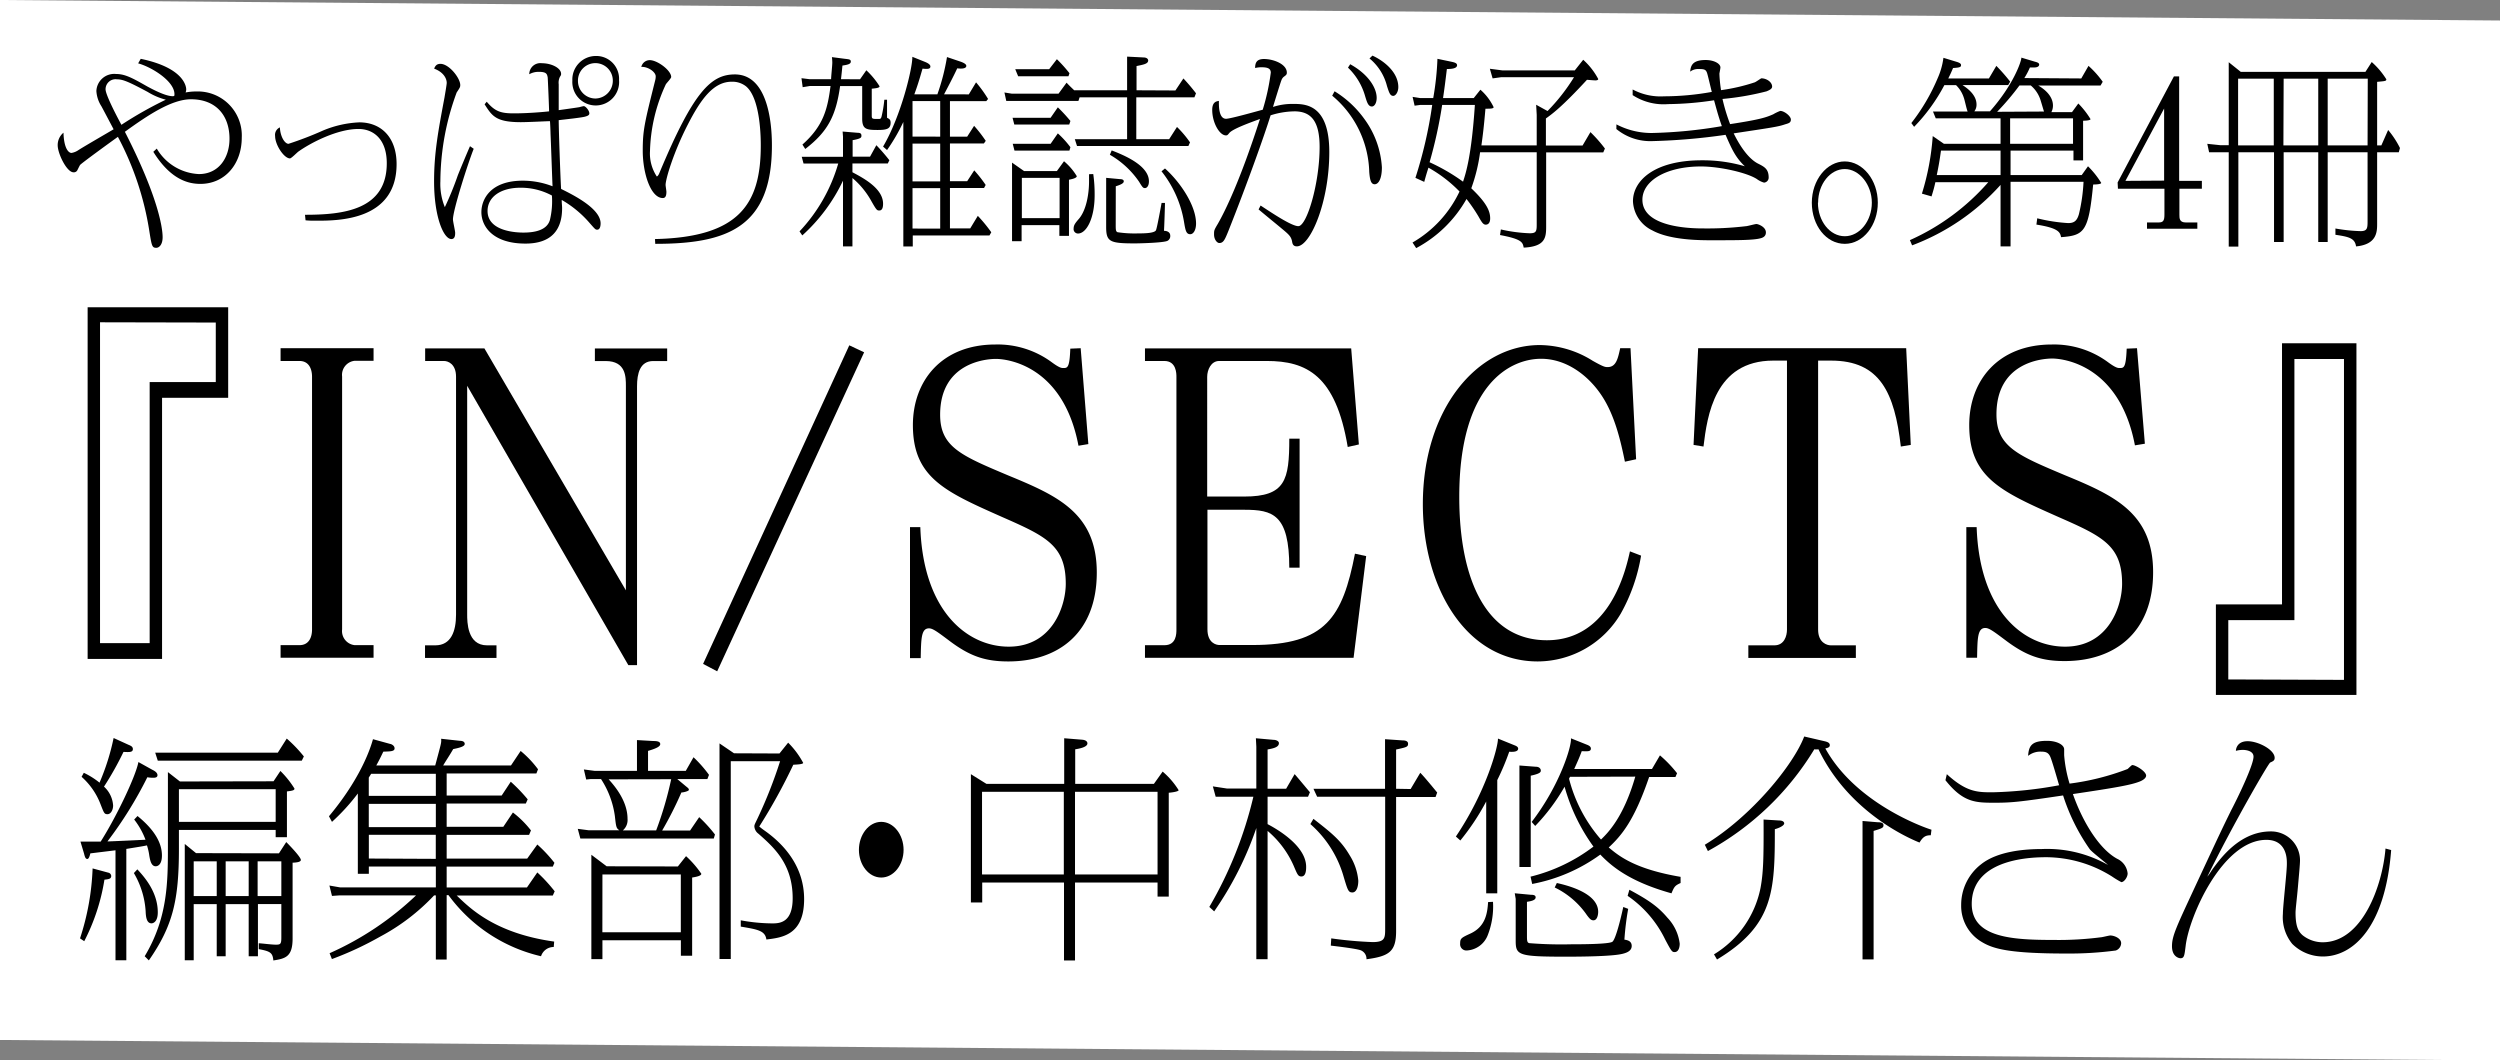 <svg xmlns="http://www.w3.org/2000/svg" viewBox="0 0 397.39 168.57"><rect x="0" y="0" width="397.39" height="168.57" fill="#808080" stroke="none"/><defs><style>.cls-1{fill:#fff;}</style></defs><g id="レイヤー_2" data-name="レイヤー 2"><g id="レイヤー_2-2" data-name="レイヤー 2"><polygon class="cls-1" points="0 0 0 165.31 397.39 168.57 397.39 3.26 0 0"/><path d="M22.37,9.35c7.23,1.5,7.23,4.71,7.23,4.87a1.33,1.33,0,0,1-.1.48,8.77,8.77,0,0,1,1.69-.16,7,7,0,0,1,7.24,7.33c0,4.21-2.68,7.36-6.57,7.36-1.81,0-4.68-.57-7.49-5.1l.55-.51a8.2,8.2,0,0,0,6.69,4.05c3.21,0,4.87-2.65,4.87-5.61,0-3.76-2.2-6.28-6.12-6.28-3.05,0-6.81,2.49-10.51,5.17,5.13,10,6,15.1,6,16.75,0,1.25-.6,1.69-1,1.69-.67,0-.73-.25-1.11-2.64a47.32,47.32,0,0,0-5-15c-1.28.92-5.64,4.08-6,4.46-.1.13-.38.73-.45.86a.62.62,0,0,1-.6.32c-1.09,0-2.52-3-2.52-4.3a2.56,2.56,0,0,1,.92-2c.07,2.43.77,3.22,1.28,3.22a2.72,2.72,0,0,0,1.08-.44c.89-.58,4.81-2.84,5.61-3.32-.32-.6-1.66-3.15-1.94-3.66a5,5,0,0,1-.8-2.42,2.84,2.84,0,0,1,3.12-2.71c1.44,0,2.61.64,5,2,.6.32,2.8,1.53,4,1.53.29,0,.29-.06.29-.32,0-2.07-3.6-4.3-5.77-4.9Zm4,6.5a10.51,10.51,0,0,1-2.9-1.24c-3-1.6-3.92-2-4.87-2a1.59,1.59,0,0,0-1.82,1.59c0,.83,1.63,4,2.52,5.64A61.48,61.48,0,0,1,26.35,15.85Z"/><path d="M48.48,34.14c6.05,0,13-.74,13-8.19,0-3.82-2.11-5.45-4.5-5.45-3.28,0-7.45,2.1-9.56,3.6-.22.16-1.11,1.08-1.33,1.08-.93,0-2.36-2.13-2.36-3.56a1.3,1.3,0,0,1,.76-1.37c.07,1.52.8,2.61,1.37,2.61a55,55,0,0,0,5.48-2.11,16.8,16.8,0,0,1,5.77-1.3c3.51,0,5.93,2.42,5.93,6.63,0,9-9.31,9-12.72,9-.82,0-1.14,0-1.75-.06Z"/><path d="M75.3,23.65C74.44,25.79,72,33.37,72,34.87c0,.35.35,1.82.35,2.13s0,1-.6,1C70.52,38,69,34.49,69,28.82c0-4.53.67-8.07,1.66-13.35.06-.39.35-2,.35-2.3,0-.57-.38-1.65-2-2.26.16-.38.35-.76,1-.76,1.37,0,3.15,2.26,3.15,3.37,0,.32-.06.42-.57,1.18A41.29,41.29,0,0,0,70,28.82a9.77,9.77,0,0,0,.71,4.11,50.49,50.49,0,0,0,2-4.88c0-.09,1.72-4.2,2-4.81Zm2.07-7.48c1.31,1.56,2.26,1.85,4.3,1.85,2.33,0,4.81-.23,5.61-.32,0-.61-.19-5.07-.22-5.39-.1-.54-.19-.89-1.4-.89a3,3,0,0,0-1.53.38,1.76,1.76,0,0,1,2-1.75c1.53,0,3.06.76,3.06,1.69,0,.16,0,.19-.19.48a2.1,2.1,0,0,0-.19,1.18c0,.66,0,3.53,0,4.11.51-.07,3-.42,3.31-.48a5.89,5.89,0,0,1,.67-.16c.29,0,.89.7.89,1.15,0,.19-.09.38-.76.54s-3,.41-4.11.54c0,1.4.25,8.73.38,10.93,1.85.92,6.28,3.09,6.28,5.48,0,.35-.07,1-.54,1-.29,0-.35-.1-1.15-1a17.18,17.18,0,0,0-4.49-3.73c0,.6.06.89.06,1.31,0,3.37-1.62,5.63-5.83,5.63-5.19,0-7-2.74-7-5,0-2,1.4-5,6.59-5a13.08,13.08,0,0,1,4.72.89c-.06-1.3-.26-7.13-.32-8.35,0-.28-.06-1.75-.09-2-.45,0-3.41.16-4.62.16-4,0-4.59-1-5.77-2.84Zm5.36,13.67c-3.22,0-5.23,1.52-5.23,3.69,0,3.35,4.84,3.44,5.7,3.44,1.76,0,3.73-.35,4.21-2a12.71,12.71,0,0,0,.32-3.89A10.41,10.41,0,0,0,82.73,29.84ZM98.4,12.73a3.72,3.72,0,1,1-7.42.09A3.74,3.74,0,0,1,94.67,8.9,3.62,3.62,0,0,1,98.4,12.73Zm-6.53.12a2.79,2.79,0,0,0,2.77,2.81,2.82,2.82,0,0,0,2.77-2.9,2.77,2.77,0,1,0-5.54.09Z"/><path d="M104.11,38c13.35-.29,16.82-5.54,16.82-14.85,0-1,0-7.48-2.35-9.43a3.51,3.51,0,0,0-2.27-.73c-2.89,0-4.9,2.74-7,6.85-2.27,4.43-3.51,8.63-3.51,9.56,0,.16.13.92.13,1.08,0,.54-.1,1-.57,1-1.92,0-3.19-3.92-3.19-7.52,0-3.25.26-4.33,2-11.28a2.69,2.69,0,0,0,.06-.54c0-.73-1.3-1.59-2.29-1.5a1.38,1.38,0,0,1,1.34-1.08c1.21,0,3.41,1.63,3.41,2.68,0,.22-.77,1-.86,1.18A26.61,26.61,0,0,0,103.32,24a6.64,6.64,0,0,0,1.08,4.05c.09,0,.29-.22.41-.54,5.42-13,8.22-15.68,12-15.68,5.83,0,5.89,9.56,5.89,11.31,0,13-7.1,15.62-18.54,15.62Z"/><path d="M134,21.71l-.06-.8,2.42.2c.41,0,.57.15.57.44s0,.48-1.4.73V24.9h2.77l1-1.82a30.47,30.47,0,0,1,2.07,2.39l-.25.51H135.5v1.4c1.75.93,4.87,2.58,4.87,5,0,.44-.06,1.08-.6,1.08-.38,0-.45-.06-1.34-1.63a13,13,0,0,0-2.93-3.53V39.17H134V28.72a27.72,27.72,0,0,1-6.47,8.7l-.44-.64A26.34,26.34,0,0,0,133.24,26h-5.51l-.29-1.08H134Zm2.71-9.11,1-1.43a12.82,12.82,0,0,1,2.1,2.54c0,.29-.67.32-1.24.39v4.27c0,.54.09.54,1.05.54.29,0,.41,0,.51-.39a19.2,19.2,0,0,0,.44-2.67H141C141,17.73,141,18,141,18.72c.38.19.57.31.57.79,0,1-.67,1.15-2.07,1.15-1.81,0-2.45-.13-2.45-1.82V13.68h-3.51c-.66,4.72-1.94,7.23-5.54,10l-.45-.7c3.38-3,4-5.71,4.47-9.31h-3.29l-1.14.19-.19-1.43,1.3.16h3.41c0-.45.19-2.17.19-2.65a8.48,8.48,0,0,0-.06-.86l2,.26c.73.09,1,.09,1,.45s-.41.5-1.33.63c-.1,1-.13,1.31-.23,2.17ZM149,15a34,34,0,0,0,1.53-5.93l2.07.7c.29.1,1,.35,1,.7,0,.58-1.25.42-1.44.39-.57,1.24-1.59,3.18-2.1,4.14H154l1.15-1.91a19.87,19.87,0,0,1,1.91,2.64l-.29.35H151v5.64h2.74L154.84,20a22.14,22.14,0,0,1,1.85,2.39l-.29.41H151v6h2.74l1.12-1.72a21.12,21.12,0,0,1,1.82,2.32l-.26.48H151v6.43h3.22l1.21-2a23.85,23.85,0,0,1,2.14,2.61l-.29.51H145.09v1.75h-1.5V19.39A29.59,29.59,0,0,1,141,23.85l-.63-.55c2.9-4.93,4.71-12.61,4.65-14.27l2.07.83c.13.06.8.32.8.7s-.32.45-1.25.35c-.6,2.1-.86,2.87-1.3,4.08Zm.45,6.72V16.07h-4.4v5.64Zm0,7.11v-6h-4.4v6Zm0,7.51V29.9h-4.4v6.43Z"/><path d="M186.84,14.38l1.27-1.91a29.54,29.54,0,0,1,2,2.36l-.25.64h-9.24v6.66h5.22l1.25-1.95a16.71,16.71,0,0,1,2.07,2.45l-.26.58H171.2l-.35-1.08h8.31V15.47h-7.55l-.19.57H160.84l-.89,0-.29-1.34,1.18.19h7.42l1.28-1.75c.32.35.48.51,1.21,1.21h8.41V9l2.58.13c.58,0,.77.28.77.48,0,.54-.74.66-1.85.89v3.85ZM167,22.86l1.15-1.66a15.4,15.4,0,0,1,2,2.2l-.16.54h-8.73l-.28-1.08Zm2.13,2.77A9.52,9.52,0,0,1,171.16,28c0,.38-1.17.54-1.24.57v8.92h-1.53V35.79h-6v2.55h-1.52V25.85l1.91,1.34H168ZM167,18.72l1.15-1.66a26.57,26.57,0,0,1,2,2.17l-.19.57h-8.73l-.28-1.08ZM166.77,11,168,9.41a23,23,0,0,1,2,2.23l-.16.48h-8L161.38,11Zm-4.34,23.67h6V28.27h-6Zm11.35-7A22.53,22.53,0,0,1,174,31c0,3.8-1.34,6.12-2.64,6.12a.7.7,0,0,1-.7-.8c0-.54.28-.89.86-1.56,1.18-1.4,1.59-4,1.59-5.92,0-.48,0-.83,0-1.15Zm3.57,8c0,.82,0,1.11.28,1.24a18.22,18.22,0,0,0,3.32.19c.73,0,2.58,0,2.8-.51.16-.32.76-3.6.89-4.33h.54c0,.41-.12,4.14-.16,4.43.35,0,1,.12,1,.79a.84.84,0,0,1-.44.8c-.61.32-4.5.41-5.17.41-4,0-4.58-.25-4.58-2.61V28.27l2.16.2c.29,0,.64.06.64.35s-.38.51-1.27.79Zm-.64-11.76c1.72.67,5.92,2.32,5.92,4.91,0,.76-.35,1.08-.63,1.08s-.39-.1-.93-1a14.18,14.18,0,0,0-4.65-4.3Zm8.47,2.87c2.39,2.13,4.94,5.86,4.94,8.76,0,1-.41,1.69-.92,1.69-.67,0-.77-.64-1-2a17.51,17.51,0,0,0-3.57-8Z"/><path d="M200.38,32.67c1.76,1.15,4.91,3.28,6,3.28,1.34,0,3.38-6.78,3.38-12.58,0-4-1.27-5.67-4-5.67a13,13,0,0,0-3.79.63c-1,3.25-3.83,11.15-6.7,18.36-.57,1.4-.79,1.94-1.46,1.94-.32,0-.83-.51-.83-1.37,0-.64,0-.67.64-1.75,1.11-1.95,3.5-6.76,6.66-16.6-1.72.63-4.27,1.56-4.85,2.2-.31.38-.35.41-.57.41-1,0-2.17-2-2.17-4.05,0-1.27.67-1.37,1.06-1.43,0,.51-.1,2.84,1.14,2.84.7,0,5-1.22,5.83-1.44A35.48,35.48,0,0,0,202,11.55c0-.74-.64-.86-1.56-.86a4.37,4.37,0,0,0-.93.12c0-.82.23-1.43,1.41-1.43,1.49,0,3.63.8,3.63,2.17,0,.28-.1.38-.45.63a1.2,1.2,0,0,0-.41.58c-.13.29-1.15,3.6-1.34,4.24a9.85,9.85,0,0,1,3.22-.48c1.85,0,5.73,0,5.73,7.64,0,7.94-3,15-5.16,15-.6,0-.7-.42-.76-.8-.16-.8-.55-1.12-1.69-2.07s-2.14-1.75-3.63-3Zm11.76-18.16a16.31,16.31,0,0,1,4.71,4.37,14.46,14.46,0,0,1,2.81,7.71c0,1.84-.54,2.7-1.15,2.7s-.76-.76-.86-1.94a16.31,16.31,0,0,0-5.89-12.14Zm2.48-4.3c2.84,1.56,4.21,3.73,4.21,5.35,0,.86-.38,1.37-.76,1.37-.61,0-.8-.76-1.06-1.59a10.09,10.09,0,0,0-2.74-4.59Zm3.54-1.37c2,.92,4.11,2.74,4.11,5,0,.83-.45,1.4-.8,1.4-.51,0-.66-.51-1-1.56a8.32,8.32,0,0,0-2.78-4.39Z"/><path d="M235.32,14.26a8.62,8.62,0,0,1,2.1,2.77c0,.25-.54.25-1.3.25-.26,3.06-.45,4.46-.64,5.83h8.79V18.27l-.09-1.62,1.81,1a30.21,30.21,0,0,0,4.21-5.38H238.63l-1.37.19-.44-1.53,2,.26h11.5l1.34-1.69a11.18,11.18,0,0,1,2.39,3.06c0,.19-.32.22-.42.22-.32,0-1-.07-1.37-.1-4.08,4.43-5.64,5.51-6.53,6.15v4.3h5.83L252.81,21a23,23,0,0,1,2.3,2.61l-.26.61h-9.08V36.05c0,1.72-.16,3.15-3.57,3.31-.16-.83-.25-1.34-3.76-2l.13-.89a24.47,24.47,0,0,0,4.59.61c1,0,1.11-.29,1.11-1.34V24.2h-9a27,27,0,0,1-1.4,5.73c2.45,2.33,3,3.63,3,4.78,0,.86-.44,1-.7,1-.41,0-.64-.38-1.18-1.34a26.52,26.52,0,0,0-1.88-2.74,19.93,19.93,0,0,1-8,7.81l-.58-.89A18.46,18.46,0,0,0,232,30.44a21.43,21.43,0,0,0-4.94-3.79c-.29.92-.32,1-.67,2.26l-1.4-.64a69.5,69.5,0,0,0,2.67-11.59h-1.91l-.89.12-.32-1.4,1.21.19h2.07a45.21,45.21,0,0,0,.67-6.24l2.3.48c.38.09.82.19.82.54,0,.57-1.08.6-1.62.6-.26,2.11-.38,3.09-.61,4.62h4.88Zm-6.08,2.42a72.87,72.87,0,0,1-2,9.11,30.7,30.7,0,0,1,5.32,3.09c.45-1.37,1.34-4.08,1.88-12.2Z"/><path d="M256.94,19.77a12,12,0,0,0,5.64,1.37,74,74,0,0,0,11.12-1.09c-.54-1.49-1-3.25-1.24-4.11a50.88,50.88,0,0,1-7.3.61,9,9,0,0,1-5.64-1.43v-.9a9.37,9.37,0,0,0,5,1.09,42.88,42.88,0,0,0,7.58-.7c-.12-.45-.6-2.52-.73-2.94-.19-.6-.41-.7-1.34-.7a2.08,2.08,0,0,0-1.37.42c.1-.86.26-1.85,2.46-1.85,1.33,0,2.35.57,2.35,1.18,0,.19-.16.92-.16,1a20.83,20.83,0,0,0,.26,2.61,29.56,29.56,0,0,0,5.35-1.24c.19-.06,1-.64,1.05-.64.86,0,1.72.61,1.72,1.31,0,.38-.44.57-.89.76a43.62,43.62,0,0,1-7,1.21,29.63,29.63,0,0,0,1.21,4c5-.76,5.8-1.11,6.85-1.56a7.09,7.09,0,0,1,1.12-.54c.64,0,1.69.83,1.69,1.37s-.38.6-1,.79c-1.05.36-2.13.51-8.09,1.41,1.85,3.76,3.47,4.62,4,4.87.86.45,1.56.8,1.56,2.14a.8.8,0,0,1-.73.82,3.59,3.59,0,0,1-1.15-.57c-1.53-1-5.86-2-8.89-2-5.51,0-9.3,2.27-9.3,5.29,0,4.56,8.25,4.56,9.75,4.56a51.81,51.81,0,0,0,6.66-.35c.28,0,1.46-.35,1.72-.35s1.5.44,1.5,1.34c0,.51-.32.79-.83.92-1.15.32-3.63.32-7.81.32-1.78,0-6.56,0-9.4-1.56a5.38,5.38,0,0,1-3.09-4.65c0-3.25,3.38-6.5,10.93-6.5a23.75,23.75,0,0,1,6.85.95c-1.43-1.37-2-2.55-3.06-5a97.16,97.16,0,0,1-11.63,1,8.51,8.51,0,0,1-5.73-1.92Z"/><path d="M298.49,32.22c0,3.54-2.29,6.54-5.25,6.54S288,35.83,288,32.22s2.39-6.56,5.23-6.56S298.49,28.59,298.49,32.22Zm-9.52,0c0,2.9,1.88,5.33,4.27,5.33s4.3-2.46,4.3-5.33-2-5.35-4.3-5.35S289,29.23,289,32.22Z"/><path d="M330.83,12.47l1.15-2A14.87,14.87,0,0,1,334.24,13l-.35.6H324c2.33,1.37,2.33,2.84,2.33,3.22a2.26,2.26,0,0,1-.25,1h3.28l1-1.37a13.56,13.56,0,0,1,1.94,2.48c0,.23-.89.26-1.18.26v6.31h-1.53V23.94h-10v3.89H330.9l1-1.4A14.09,14.09,0,0,1,334,29.07c0,.22-.9.26-1.28.26-.73,7.51-1.4,8.09-5.1,8.37-.16-.73-.28-1.43-3.92-2l.13-1a26.76,26.76,0,0,0,4.91.76c.92,0,1.4-.31,1.72-1.43a27.34,27.34,0,0,0,.73-5.13h-11.6V39.17H318V29.39A35.75,35.75,0,0,1,303.94,39l-.35-.83a36,36,0,0,0,12.46-9.21h-8.41c-.19.86-.29,1.21-.61,2.26l-1.53-.44a40.15,40.15,0,0,0,1.72-9.15L309,22.86H318V18.81H307.7l-.44-1.08h5.51c-.16-.32-.48-1.88-.61-2.2a4.85,4.85,0,0,0-1.24-2h-1.85a28.56,28.56,0,0,1-4.81,6.63l-.44-.6A31.3,31.3,0,0,0,308,12.44a11.55,11.55,0,0,0,.92-3.25l2.2.67c.16.06.6.19.6.48s-.12.41-1.27.47c-.38.9-.48,1.09-.76,1.66h6.46l1.18-2a28.7,28.7,0,0,1,2.2,2.51l-.32.54h-7.26c.67.45,2.23,1.5,2.23,3.1a1.71,1.71,0,0,1-.35,1.08h2.48c3.73-4.21,5-7.93,5-8.54l2.13.64c.35.09.7.19.7.47s-.32.45-.73.45-.58,0-.74,0a12,12,0,0,1-.89,1.69ZM318,27.83V23.94h-9.47c-.22,1.59-.38,2.52-.67,3.89Zm6.91-10.1c-.13-.35-.54-1.85-.67-2.14a5,5,0,0,0-1.43-2H321a41.52,41.52,0,0,1-3.54,4.18Zm-5.39,1.08v4.05h10V18.81Z"/><path d="M336.61,29l8.95-16.86h.83V28.75H350V30h-3.57v4.15c0,.54,0,1.21,1,1.21h1.85v1h-8v-1h1.85c.67,0,.92-.23.92-1.21V30h-7.39Zm7.39-.29V17.25l-6.15,11.5Z"/><path d="M376,11.42l1-1.56a12.55,12.55,0,0,1,2.32,2.74c0,.29-.16.29-1.46.41v10.1h.67l1.08-2.45a14.4,14.4,0,0,1,1.88,2.87l-.19.67h-3.44V35.51c0,1.3,0,3.34-3.35,3.66-.19-1.31-1.14-1.53-3.28-1.85l0-1a26.55,26.55,0,0,0,4,.42c1.08,0,1.11-.48,1.11-1.63V24.2H370V38.47H368.5V24.2H363V38.47h-1.53V24.2h-5.67v15h-1.53v-15h-1.34l-1.78,0-.29-1.34,2.07.22h1.34V9.89l1.91,1.53ZM355.76,23.11h5.67V12.5h-5.67Zm7.2,0h5.54V12.5H363ZM376.37,12.5H370V23.11h6.34Z"/><path d="M36.27,63.23H25.76v41.51H13.93V48.84H36.27Zm-20.37-12v51h7.89V60.73H34.3V51.27Z"/><path d="M44.6,55.35H59.38v2h-3a2.25,2.25,0,0,0-2,2.5v40.2a2.25,2.25,0,0,0,2,2.5h3v2H44.6v-2h3c1.51,0,2-1.25,2-2.5V59.88c0-1.18-.46-2.5-2-2.5h-3Z"/><path d="M74.26,97.65c0,1.18,0,4.93,3.15,4.93h1.51v2H67.56v-2H69.2c2.5,0,3.29-2.24,3.29-4.87V59.88c0-2-1.25-2.5-1.91-2.5h-3v-2H77L99.49,93.84V61.39c0-1.51,0-4-3.22-4H94.56v-2h11.49v2h-2.23c-2.1,0-2.56,2-2.56,4v44.34H99.88L74.26,61.32Z"/><path d="M135,54.89,137.36,56,114,106.71l-2.24-1.18Z"/><path d="M146.29,83.79c.46,13.47,7.55,19,14.06,19,7,0,9.06-6.57,9.06-10,0-6.11-3.15-7.55-10.18-10.64-9-4-14.12-6.24-14.12-14.58,0-7,4.53-12.81,13.13-12.81a14.49,14.49,0,0,1,8.94,2.82c1.25.92,1.57.92,1.84.92.65,0,1,0,1.11-3.08l1.65-.07L173,70.59l-1.57.26C169,58,160,57.05,158.31,57.05s-8.87.66-8.87,8.87c0,5.13,3.35,6.5,10.84,9.66,7.82,3.22,14.06,6,14.06,15.43,0,9.66-6.18,14.13-14.06,14.13-3.74,0-6.18-.86-9.46-3.35-1.84-1.38-2.56-1.91-3.15-1.91-1.25,0-1.25,1.64-1.32,4.73h-1.7V83.79Z"/><path d="M197.78,78.93c6.57,0,7.16-2.63,7.16-9.2h1.64v20.5h-1.64c0-8.48-2.63-9.2-7.16-9.2h-5.85v19c0,2.17,1.38,2.5,1.91,2.5h5.25c11.63,0,14.32-4.41,16.29-14.52l1.78.39-2,16.16H182v-2h3.09c1.91,0,1.91-1.84,1.91-2.5V59.88c0-.46,0-2.5-1.91-2.5H182v-2h32.78L216,70.65l-1.77.4c-1.91-11.43-6.57-13.67-12.88-13.67h-7.55c-1.32,0-1.91,1.45-1.91,2.5V78.93Z"/><path d="M260.86,88.32a28.28,28.28,0,0,1-3.22,9.2,15.38,15.38,0,0,1-13.21,7.62c-11.49,0-18.26-11.89-18.26-25,0-15.11,8.61-25.29,18.59-25.29a16.07,16.07,0,0,1,8.41,2.5c1.77,1,2,1,2.37,1,1.37,0,1.64-1.38,2-3h1.64L260.07,73l-1.78.39c-.65-3.15-1.57-7.36-3.74-10.58-2-3-5.45-5.78-9.59-5.78-4.86,0-13,4-13,21.94,0,13.34,4.4,22.8,13.93,22.8,10.05,0,12.55-11.23,13.2-14.13Z"/><path d="M289,100.08c0,2.1,1.44,2.5,2,2.5H295v2H277.91v-2h4.14c1.58,0,2-1.51,2-2.5V57.32h-2.17c-9.33,0-10.51,8.8-11.1,13.66l-1.58-.26.73-15.37H303l.73,15.37-1.58.26c-1-8.54-3.28-13.66-11.1-13.66H289Z"/><path d="M314.2,83.79c.46,13.47,7.55,19,14.06,19,7,0,9.06-6.57,9.06-10,0-6.11-3.15-7.55-10.18-10.64-9-4-14.12-6.24-14.12-14.58,0-7,4.53-12.81,13.14-12.81a14.48,14.48,0,0,1,8.93,2.82c1.25.92,1.58.92,1.84.92.66,0,1,0,1.12-3.08l1.64-.07,1.25,15.18-1.58.26c-2.43-12.81-11.43-13.8-13.14-13.8s-8.87.66-8.87,8.87c0,5.13,3.35,6.5,10.84,9.66,7.82,3.22,14.06,6,14.06,15.43,0,9.66-6.18,14.13-14.06,14.13-3.74,0-6.17-.86-9.46-3.35-1.84-1.38-2.56-1.91-3.15-1.91-1.25,0-1.25,1.64-1.31,4.73h-1.71V83.79Z"/><path d="M352.23,96.07h10.51V54.56h11.83v55.9H352.23Zm20.36,12v-51h-7.88V98.57H354.2V108Z"/><path d="M17.2,138.71a.58.58,0,0,1,.48.52c0,.49-.41.52-1.08.6a32.24,32.24,0,0,1-3.21,9.78l-.67-.45a40,40,0,0,0,2-11.12Zm-4.41-4.93,3.21,0c2.54-4,5.6-10.45,6-12.65l2.21,1.23c.37.18.82.45.82.86s-.45.41-.75.41a5.36,5.36,0,0,1-.86-.08,63.68,63.68,0,0,1-6.34,10.2c.41,0,5.34-.23,6.05-.27a12.08,12.08,0,0,0-1.8-3.21l.53-.56c2.76,2.24,3.88,4.33,3.88,6.28,0,1.38-.6,1.71-1,1.71-.75,0-.9-1.12-1-1.64a9.19,9.19,0,0,0-.38-1.68c-.71.15-1,.19-3.28.56v17.7H18.36V135.16l-4,.49c-.07.3-.22.89-.48.89s-.38-.26-.52-.86Zm.53-10.94a12.39,12.39,0,0,1,2.5,1.57,36.48,36.48,0,0,0,2.24-7.1l2.39,1.09c.37.15.67.3.67.67,0,.56-.64.48-1.49.45a50.14,50.14,0,0,1-3.1,5.52,4.43,4.43,0,0,1,1.45,3c0,.71-.37,1.38-.89,1.38s-.56-.19-1.12-1.61a11.15,11.15,0,0,0-3-4.33Zm8.51,15.35c1.19,1.27,3.25,3.66,3.25,6.83,0,1.49-.71,1.75-1,1.75-.79,0-.9-1.08-.93-1.94a13.58,13.58,0,0,0-1.87-6.05Zm21.65-14,1.09-1.64a15.18,15.18,0,0,1,2.24,2.8c0,.26-.26.34-1.2.45v7.28H43.82v-1.16H28.44v3c0,8.14-.94,12.21-4.78,17.74L23,152c3.65-6.08,3.69-11.72,3.69-17.47v-11.8l1.91,1.49Zm.68-4.55,1.42-2.24a21.75,21.75,0,0,1,2.72,2.84l-.33.67H25.08l-.41-1.27Zm-15.72,11H43.82v-5.19H28.44Zm15.9,5,1.16-1.79c.6.6,2.32,2.39,2.32,2.84,0,.29-.49.41-1.31.44v12.06c0,2.92-1.16,3.18-3.06,3.48-.11-1.2-.45-1.46-2.32-1.8v-.93c.41,0,2,.22,2.73.22s.86-.11.86-1.15v-5.3H41V152H39.53v-8.28H35.87V152H34.45v-8.28H30.79v8.92H29.37V134.15l1.79,1.46Zm-13.55,6.8h3.66v-5.53H30.79Zm8.74-5.53H35.87v5.53h3.66Zm1.42,0v5.53h3.77v-5.53Z"/><path d="M71,126.46h8.74l1.45-2.2a26.54,26.54,0,0,1,2.69,2.8l-.3.67H71v3.7h9l1.53-2.28A15.73,15.73,0,0,1,84.4,132l-.3.71H71v3.77H83.8l1.61-2.24a22.06,22.06,0,0,1,2.72,2.91l-.26.6H71v3.32H83.76l1.65-2.39a24.82,24.82,0,0,1,2.76,3l-.3.67H72.6c2.09,2,6.05,6,15.49,7.32l-.07.86A2.11,2.11,0,0,0,86,152a25.32,25.32,0,0,1-14.71-9.71H71v10.23H69.28V142.33H69a33,33,0,0,1-8.55,6.54,52.15,52.15,0,0,1-7.69,3.58l-.37-.93a48.33,48.33,0,0,0,13.74-9.19H53.93l-1.16.08-.41-1.65,1.72.3h15.2v-3.32H58.63v1.16H56.88V126.13a32.72,32.72,0,0,1-4.11,4.51l-.48-.89c5.71-6.83,6.9-12,7-12.25l2.72.75c.12,0,.71.22.71.71s-.67.48-1.79.52c-.48,1-.67,1.38-1.12,2.2h9.37c.94-3.54,1-3.58.94-4.25l3,.33c.42,0,.75.15.75.49s-.52.56-1.83.82c-.67,1.16-1,1.6-1.6,2.61H81.22l1.54-2.31a16.36,16.36,0,0,1,2.76,2.91l-.26.67H71ZM59,123l-.38.6v2.91H69.28V123Zm-.38,4.78v3.7H69.28v-3.7Zm10.65,8.74V132.7H58.63v3.77Z"/><path d="M109.05,125c.38.3.45.37.45.56s-.86.41-1.19.41a57.79,57.79,0,0,1-3.06,6.05h4.44l1.45-2.13a23.16,23.16,0,0,1,2.51,2.76l-.19.64H93.11l-.86,0-.41-1.54,1.76.23h4.85c-.49-.34-.52-.52-.71-2.24a14.3,14.3,0,0,0-2.2-5.9H93.86l-.68.07-.37-1.6,1.68.22h6.76v-4.89l2.61.15c.56,0,1.09.07,1.09.49s-.79.74-1.94,1.08v3.17h6l1.23-2.16a20,20,0,0,1,2.46,2.8l-.26.67h-4.78Zm-1.3,12.73,1.3-1.64a16,16,0,0,1,2.43,2.8c0,.37-1,.52-1.46.6v12.43h-1.79v-2.46H95.76v3H94V135.87l2.43,1.83Zm-12,10.46h12.47V139H95.76Zm1-24.31c2.54,2.76,3,4.93,3,6.27A2.17,2.17,0,0,1,99,132h5.3a56.62,56.62,0,0,0,2.39-8.14Zm27.15-4.11,1.38-1.72a13.57,13.57,0,0,1,2.39,3.21c0,.23-1,.27-1.57.3a90.8,90.8,0,0,1-5.41,9.82c.33.27.41.34.93.71,3.21,2.28,6.2,5.83,6.2,10.83,0,5.75-3.55,6.12-6,6.42-.19-1.42-1.42-1.6-4.07-2.05v-1a28.34,28.34,0,0,0,5.08.49c1.27,0,3.17-.26,3.17-4,0-5.45-3-8.1-5.45-10.26a1.56,1.56,0,0,1-.64-1.16c0-.26.08-.37.56-1.38A73.17,73.17,0,0,0,124,121h-7.84v31.44h-1.79V118.17l2.31,1.57Z"/><path d="M143.63,135.09c0,2.39-1.57,4.4-3.55,4.4s-3.55-2-3.55-4.4,1.57-4.45,3.55-4.45S143.63,132.7,143.63,135.09Z"/><path d="M184.81,122.65a12.73,12.73,0,0,1,2.54,2.95c0,.23-1.12.38-1.57.41v16.51H184v-2.24H170.88v12.39h-1.75V140.28h-13v3.17h-1.8V123.06l2.47,1.54h12.36v-7.25l2.84.23c.85.07.85.52.85.59,0,.64-1.49.86-1.94.94v5.49h12.51ZM156.1,139h13V125.86h-13Zm14.78,0H184V125.86H170.88Z"/><path d="M192.23,144.16a63.65,63.65,0,0,0,7-17.51H194.4l-1.16,0-.45-1.65,2.24.34h4.67v-6.65l-.07-1.34,2.91.26c.22,0,.75.15.75.52,0,.6-.75.82-1.8,1v6.24h2.95l1.35-2.32c.6.68,1.68,2,2.43,2.88l-.3.71h-6.43V131c1.27.67,6.13,3.36,6.13,6.79,0,.38,0,1.53-.75,1.53-.52,0-.63-.29-1.19-1.6a15.27,15.27,0,0,0-4.19-5.64v20.39H199.7V131.62A53.43,53.43,0,0,1,193,144.87Zm16.55-14c2.87,2.24,4.36,3.4,5.78,5.83a9,9,0,0,1,1.35,4c0,1-.3,1.87-.94,1.87s-.74-.34-1.38-2.47a17.48,17.48,0,0,0-5.3-8.4Zm15.45-4.74,1.53-2.58c.56.53,2.39,2.77,2.69,3.14l-.26.71h-6.27V148c0,3.28-1.12,4-4.71,4.48a1.45,1.45,0,0,0-1.12-1.49c-.85-.23-3.28-.53-4.55-.68l.07-1.15a63.51,63.51,0,0,0,6.57.59c1.95,0,2-.63,2-2.12V126.65H209.37l-.59-1.27h11.38V117.5l2.77.19c.18,0,.89,0,.89.52s-.22.56-1.9.93v6.24Z"/><path d="M238,142h-1.76v-14.6a37.41,37.41,0,0,1-4.11,6.2l-.71-.63c4.82-7.14,6.73-14.3,6.69-15.57l2.76,1.12c.26.11.45.26.45.48,0,.6-1.12.52-1.42.49A39.18,39.18,0,0,1,238,124Zm-.68,1.35a12.47,12.47,0,0,1-.85,5.34,3.79,3.79,0,0,1-3.25,2.39,1,1,0,0,1-1.12-1.12c0-.79.18-.9,1.64-1.57,2.35-1.09,2.69-3.14,2.8-5Zm6-1.12c.44,0,.78.07.78.41,0,.52-.93.63-1.38.71v5.3c0,.82,0,1.19.37,1.27a64.16,64.16,0,0,0,6.72.18c1.23,0,6,0,6.5-.41s1.27-3.43,1.72-5.52l.78.3a43.78,43.78,0,0,0-.6,4.89c.41.07,1.16.18,1.16,1s-.82,1.23-2.43,1.42c-2.35.29-7.05.29-7.95.29-7.65,0-8.06-.22-8.06-2.54v-6.64l-.15-.9Zm.82-20.35c.59,0,.78.37.78.59s0,.49-1.6.83v14.52h-1.8V121.68Zm23,18.48c-.89.41-1,.56-1.45,1.64-6.57-1.83-9.49-4.25-11.31-6.16a26.8,26.8,0,0,1-10.83,4.67l-.26-1.16a27.32,27.32,0,0,0,10-4.78,29.74,29.74,0,0,1-4.59-9.52,31.37,31.37,0,0,1-4.67,6.24l-.56-.64c4.48-5.82,6.39-12.1,6.24-13.29l2.5,1c.48.18.67.37.67.63,0,.49-.52.45-1.45.41-.45,1.2-.68,1.68-1.2,2.84h12.36l1.27-2.17a19.6,19.6,0,0,1,2.72,2.84l-.26.6h-4.18c-2.39,7-4.4,9.3-6.42,11.2,1.64,1.38,4.18,3.44,11.42,4.67Zm-19.67,0c1.45.33,6.57,1.53,6.57,4.59,0,.45-.15,1.34-.75,1.34-.37,0-.6-.18-1.27-1.15a13.14,13.14,0,0,0-4.89-4.07Zm2.09-16.88-.15.3a23.48,23.48,0,0,0,5.08,9.67c1.08-1.05,3.58-3.51,5.45-10ZM259,141.43c3.07,1.65,4.56,2.69,6.05,4.45A7.24,7.24,0,0,1,267,150c0,.52-.15,1.34-.82,1.34-.41,0-.52-.18-1.46-1.94a17.85,17.85,0,0,0-6-7Z"/><path d="M306.91,132.77c-.82,0-1.23.23-1.79,1.16-1.23-.49-11.16-4.59-16.06-14.82a4.93,4.93,0,0,1-.67,0,45,45,0,0,1-16.91,16.17l-.49-1c7.47-4.52,14.12-12.77,15.8-17.21l3.36.78c.26.08.71.19.71.6s-.49.45-.71.52c4.78,8.66,15.53,12.51,16.87,12.92ZM272.45,151.7a16,16,0,0,0,7.39-10.53c.45-2.42.52-4.66.49-10.9l2.46.15c.67,0,.82.3.82.45,0,.48-1.27.89-1.49.93,0,9.82-.15,15.27-9.19,20.72Zm26-21c.49,0,.94.07.94.48s-.23.49-1.57.9v20.42h-1.76v-22Z"/><path d="M309.46,123.06c3.14,2.88,4.9,2.88,7.28,2.88a65.49,65.49,0,0,0,10.57-1.12c-.22-.71-1.12-3.92-1.42-4.56s-.71-.78-1.42-.78a3.09,3.09,0,0,0-2.09.67c.11-1.64.6-2.39,3-2.39,1.64,0,2.76.67,2.73,1.38,0,0,0,.75,0,.9a21.19,21.19,0,0,0,.86,4.52,39.64,39.64,0,0,0,9.22-2.32c.11-.07.63-.63.75-.63.52,0,2.2,1,2.2,1.68,0,.22-.19.6-1,.93-1.38.56-3.92,1-10.64,2,1.57,4.48,4.22,8.77,7.06,10.3a2.87,2.87,0,0,1,1.64,2.32c0,.6-.56,1.38-1,1.38a14.76,14.76,0,0,1-1.49-.9,19.82,19.82,0,0,0-10.34-3.06c-1.87,0-11.95,0-11.95,7.43,0,5.42,6.61,5.72,13.11,5.72a52.25,52.25,0,0,0,7.39-.42c.22,0,1.31-.29,1.53-.29.56,0,1.72.41,1.72,1.23a1.27,1.27,0,0,1-.86,1.16,56.14,56.14,0,0,1-7.84.48c-9.26,0-11.69-.78-13.44-1.83a6.64,6.64,0,0,1-3.29-5.9,8.14,8.14,0,0,1,3.17-6.46c2.62-2.09,6.95-2.42,9.67-2.42a19.6,19.6,0,0,1,10.5,2.53c-.45-.44-2.62-2.09-2.92-2.53a31.47,31.47,0,0,1-4.22-8.52c-6.72,1-8.14,1.16-10.79,1.16-3.1,0-5.07,0-7.91-3.58Z"/><path d="M380.09,135.12c-.93,12.18-6,16.92-10.86,16.92a6.91,6.91,0,0,1-4.86-2,6.71,6.71,0,0,1-1.49-4.78c0-1.27.67-6.91.63-8.06,0-.64,0-3.7-3.25-3.7-7,0-12.32,12.25-12.84,16.88-.19,1.49-.22,1.94-.82,1.94-.23,0-1.35-.23-1.35-1.91s.75-3.17,3.85-9.85c3.88-8.33,4.33-9.26,5.6-11.84,1-1.9,3.51-7.09,3.51-8.44,0-1-1.38-1.08-1.72-1.08a4.47,4.47,0,0,0-1.08.15c0-.34.22-1.53,1.87-1.53s4.29,1.34,4.29,2.65c0,.41-.22.52-.71.74-.33.19-6,10-10,18.15.52-.63.59-.89,1.19-1.68,1.49-2,4.44-5.52,8.89-5.52a4.59,4.59,0,0,1,4.66,4.59c0,.67-.18,2.46-.33,4.22s-.38,3.51-.38,4.1c0,2.06.38,2.95,1.12,3.59a5.13,5.13,0,0,0,3.18,1.12c6.31,0,9.52-9,10-14.9Z"/></g></g></svg>